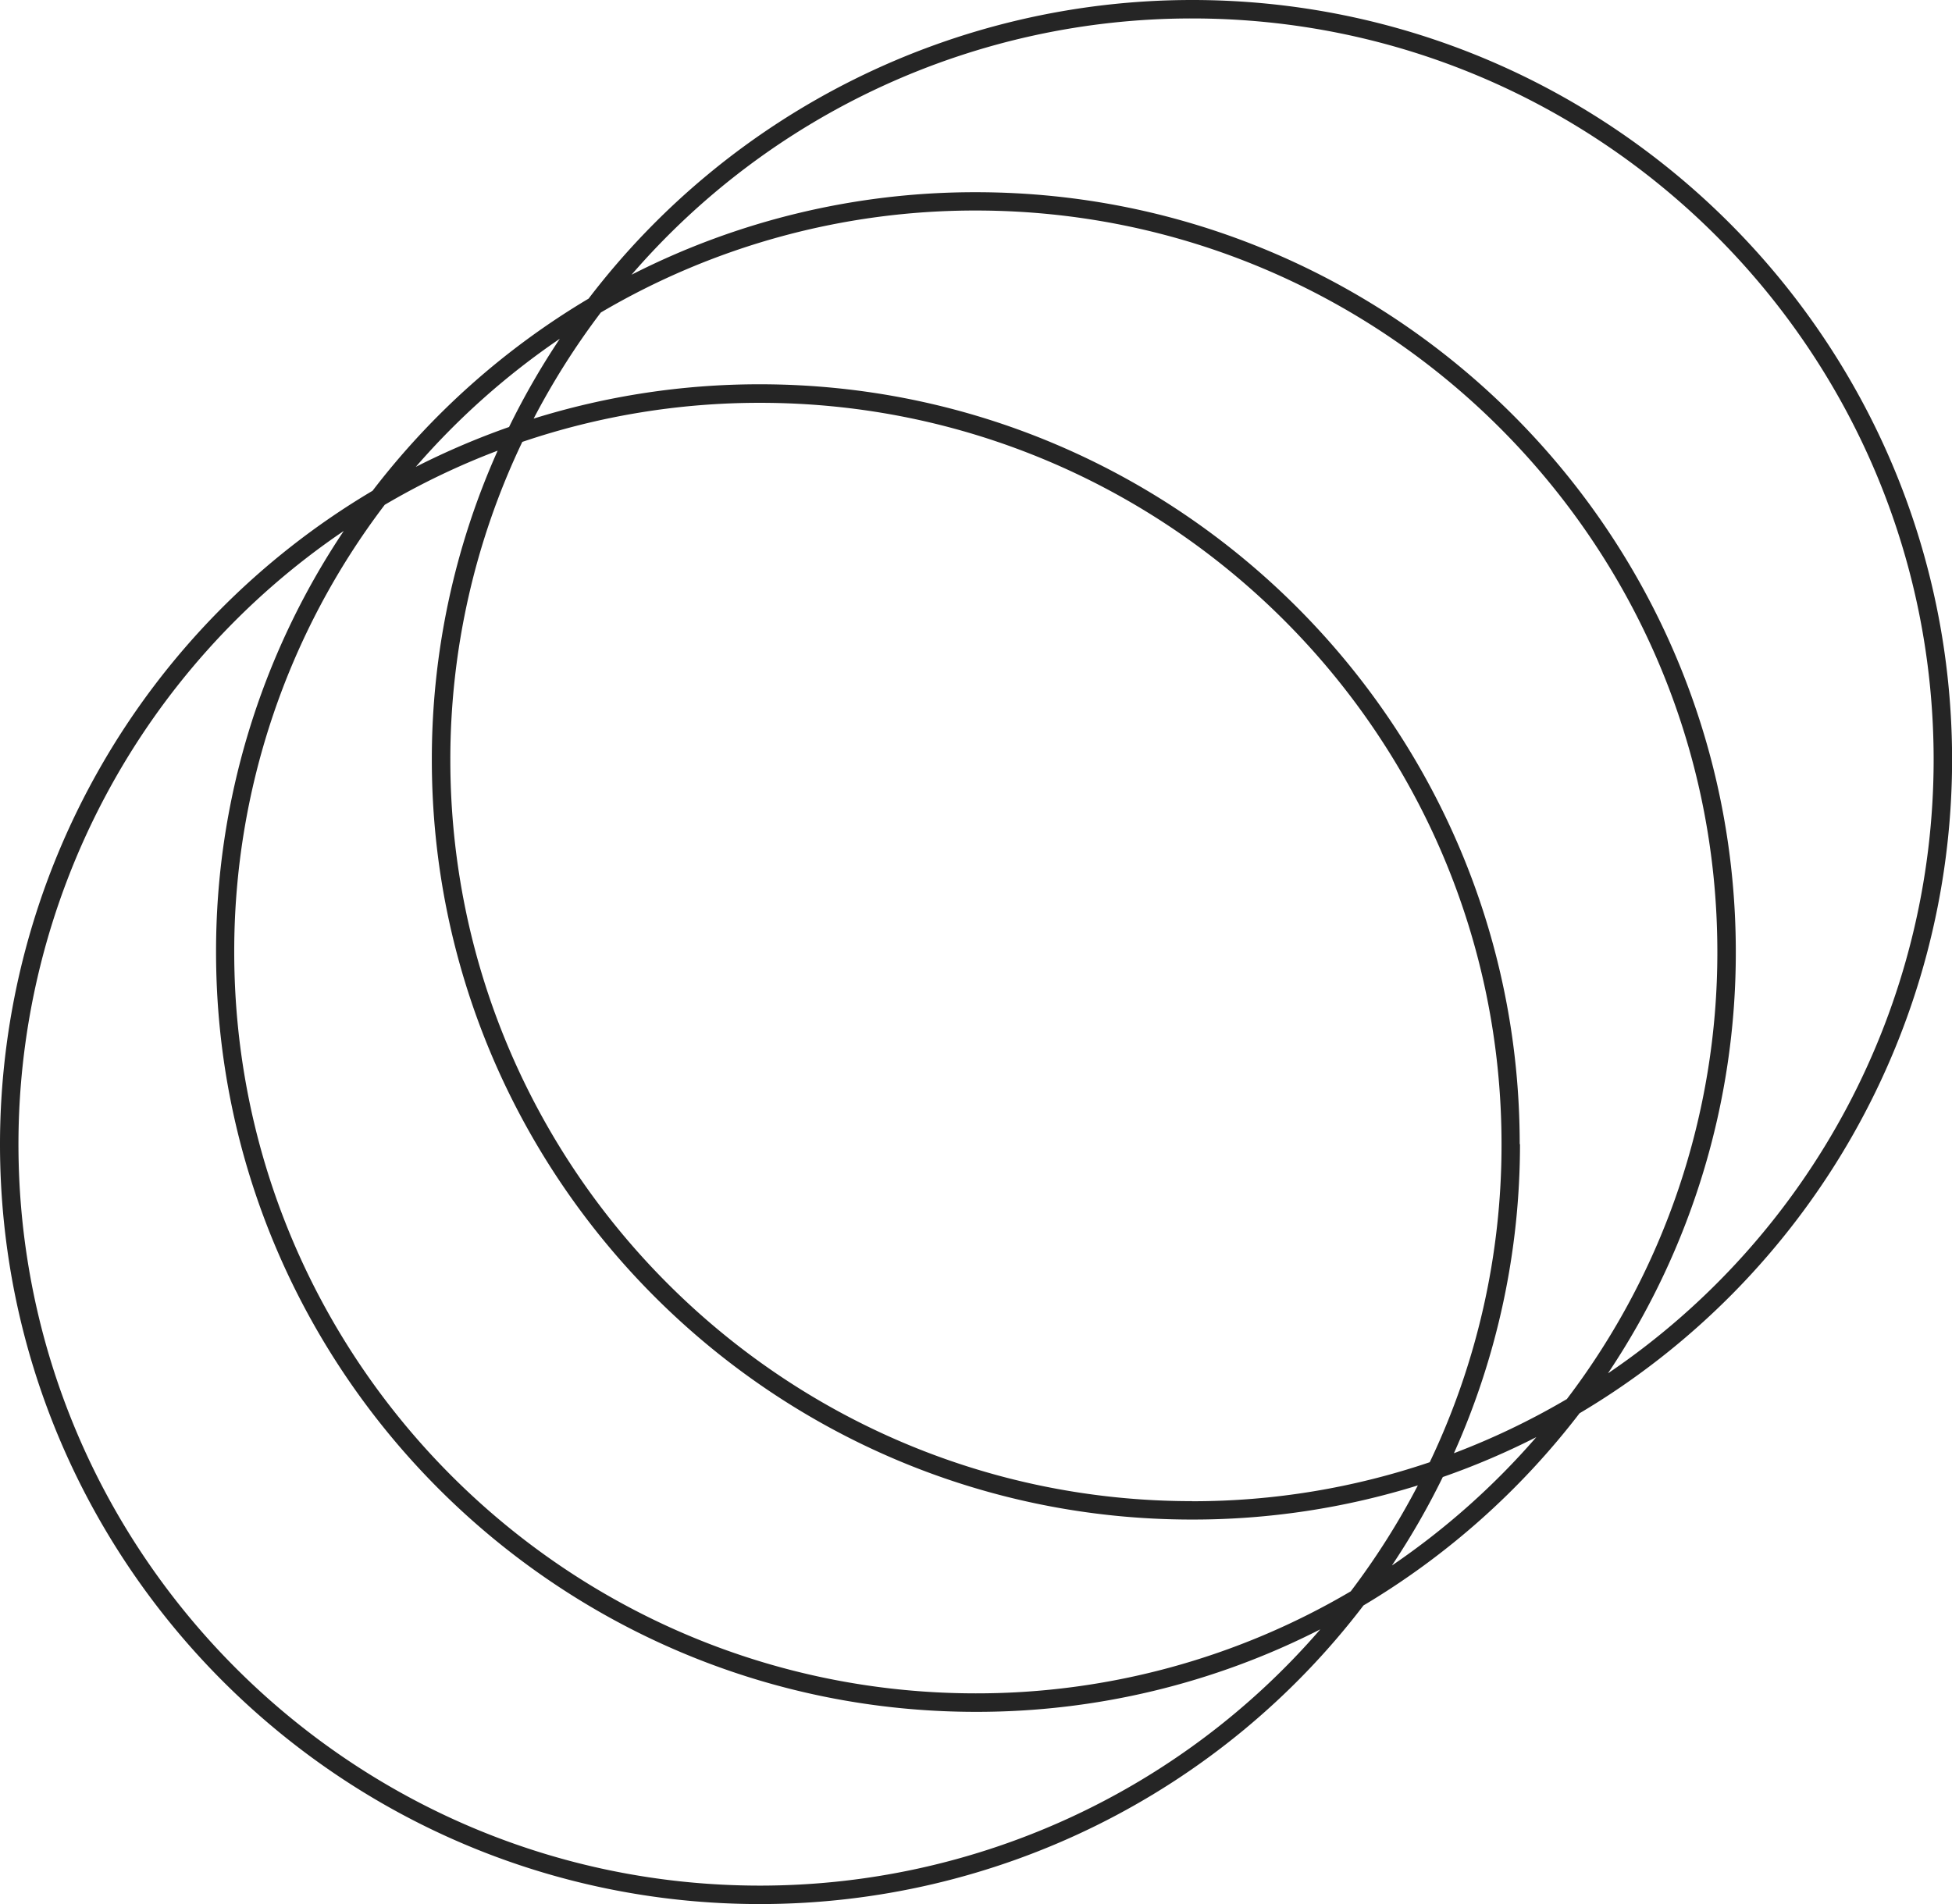 <?xml version="1.0" encoding="UTF-8" standalone="no"?><svg xmlns="http://www.w3.org/2000/svg" xmlns:xlink="http://www.w3.org/1999/xlink" data-name="Layer 1" fill="#252525" height="412.8" preserveAspectRatio="xMidYMid meet" version="1" viewBox="0.0 0.0 423.1 412.8" width="423.1" zoomAndPan="magnify"><g id="change1_1"><path d="M423.12,164.73C423.12,73.9,349.22,0,258.39,0A164.54,164.54,0,0,0,127.58,64.74,165.79,165.79,0,0,0,80.75,106.4,164.8,164.8,0,0,0,0,248.06c0,90.83,73.9,164.73,164.73,164.73a164.54,164.54,0,0,0,130.81-64.74,166.08,166.08,0,0,0,46.83-41.66A164.8,164.8,0,0,0,423.12,164.73ZM121.34,73.44a165.26,165.26,0,0,0-11,19.13,166.11,166.11,0,0,0-20.22,8.65A162,162,0,0,1,121.34,73.44Zm137,252c-88.62,0-160.73-72.11-160.73-160.73A159.8,159.8,0,0,1,113.21,95.8a160.07,160.07,0,0,1,51.52-8.47c88.62,0,160.73,72.1,160.73,160.73A159.66,159.66,0,0,1,309.9,317,160,160,0,0,1,258.39,325.46Zm49-3.45a161.06,161.06,0,0,1-14.56,23,159.71,159.71,0,0,1-81.28,22.12c-88.63,0-160.73-72.1-160.73-160.73a159.88,159.88,0,0,1,32.62-96.94,160.16,160.16,0,0,1,24.48-11.74,163.78,163.78,0,0,0-14.27,67c0,90.83,73.9,164.73,164.73,164.73A164.06,164.06,0,0,0,307.4,322Zm22.06-73.95c0-90.83-73.9-164.73-164.73-164.73a164.38,164.38,0,0,0-49,7.44,162.19,162.19,0,0,1,14.56-23,159.78,159.78,0,0,1,81.28-22.11c88.62,0,160.73,72.1,160.73,160.72a159.89,159.89,0,0,1-32.62,96.95,160.16,160.16,0,0,1-24.48,11.74A163.81,163.81,0,0,0,329.46,248.06ZM164.73,408.79C76.1,408.79,4,336.68,4,248.06A160.67,160.67,0,0,1,74.51,115.11a163.71,163.71,0,0,0-27.68,91.28c0,90.83,73.9,164.73,164.73,164.73a163.84,163.84,0,0,0,74.62-17.89A160.45,160.45,0,0,1,164.73,408.79Zm137-69.45a164.43,164.43,0,0,0,11-19.13A163.69,163.69,0,0,0,333,311.56,162,162,0,0,1,301.78,339.34Zm46.83-41.66a163.82,163.82,0,0,0,27.68-91.29c0-90.83-73.9-164.72-164.73-164.72a163.71,163.71,0,0,0-74.62,17.89A160.43,160.43,0,0,1,258.39,4C347,4,419.12,76.1,419.12,164.73A160.67,160.67,0,0,1,348.61,297.68Z" fill="inherit"/></g></svg>